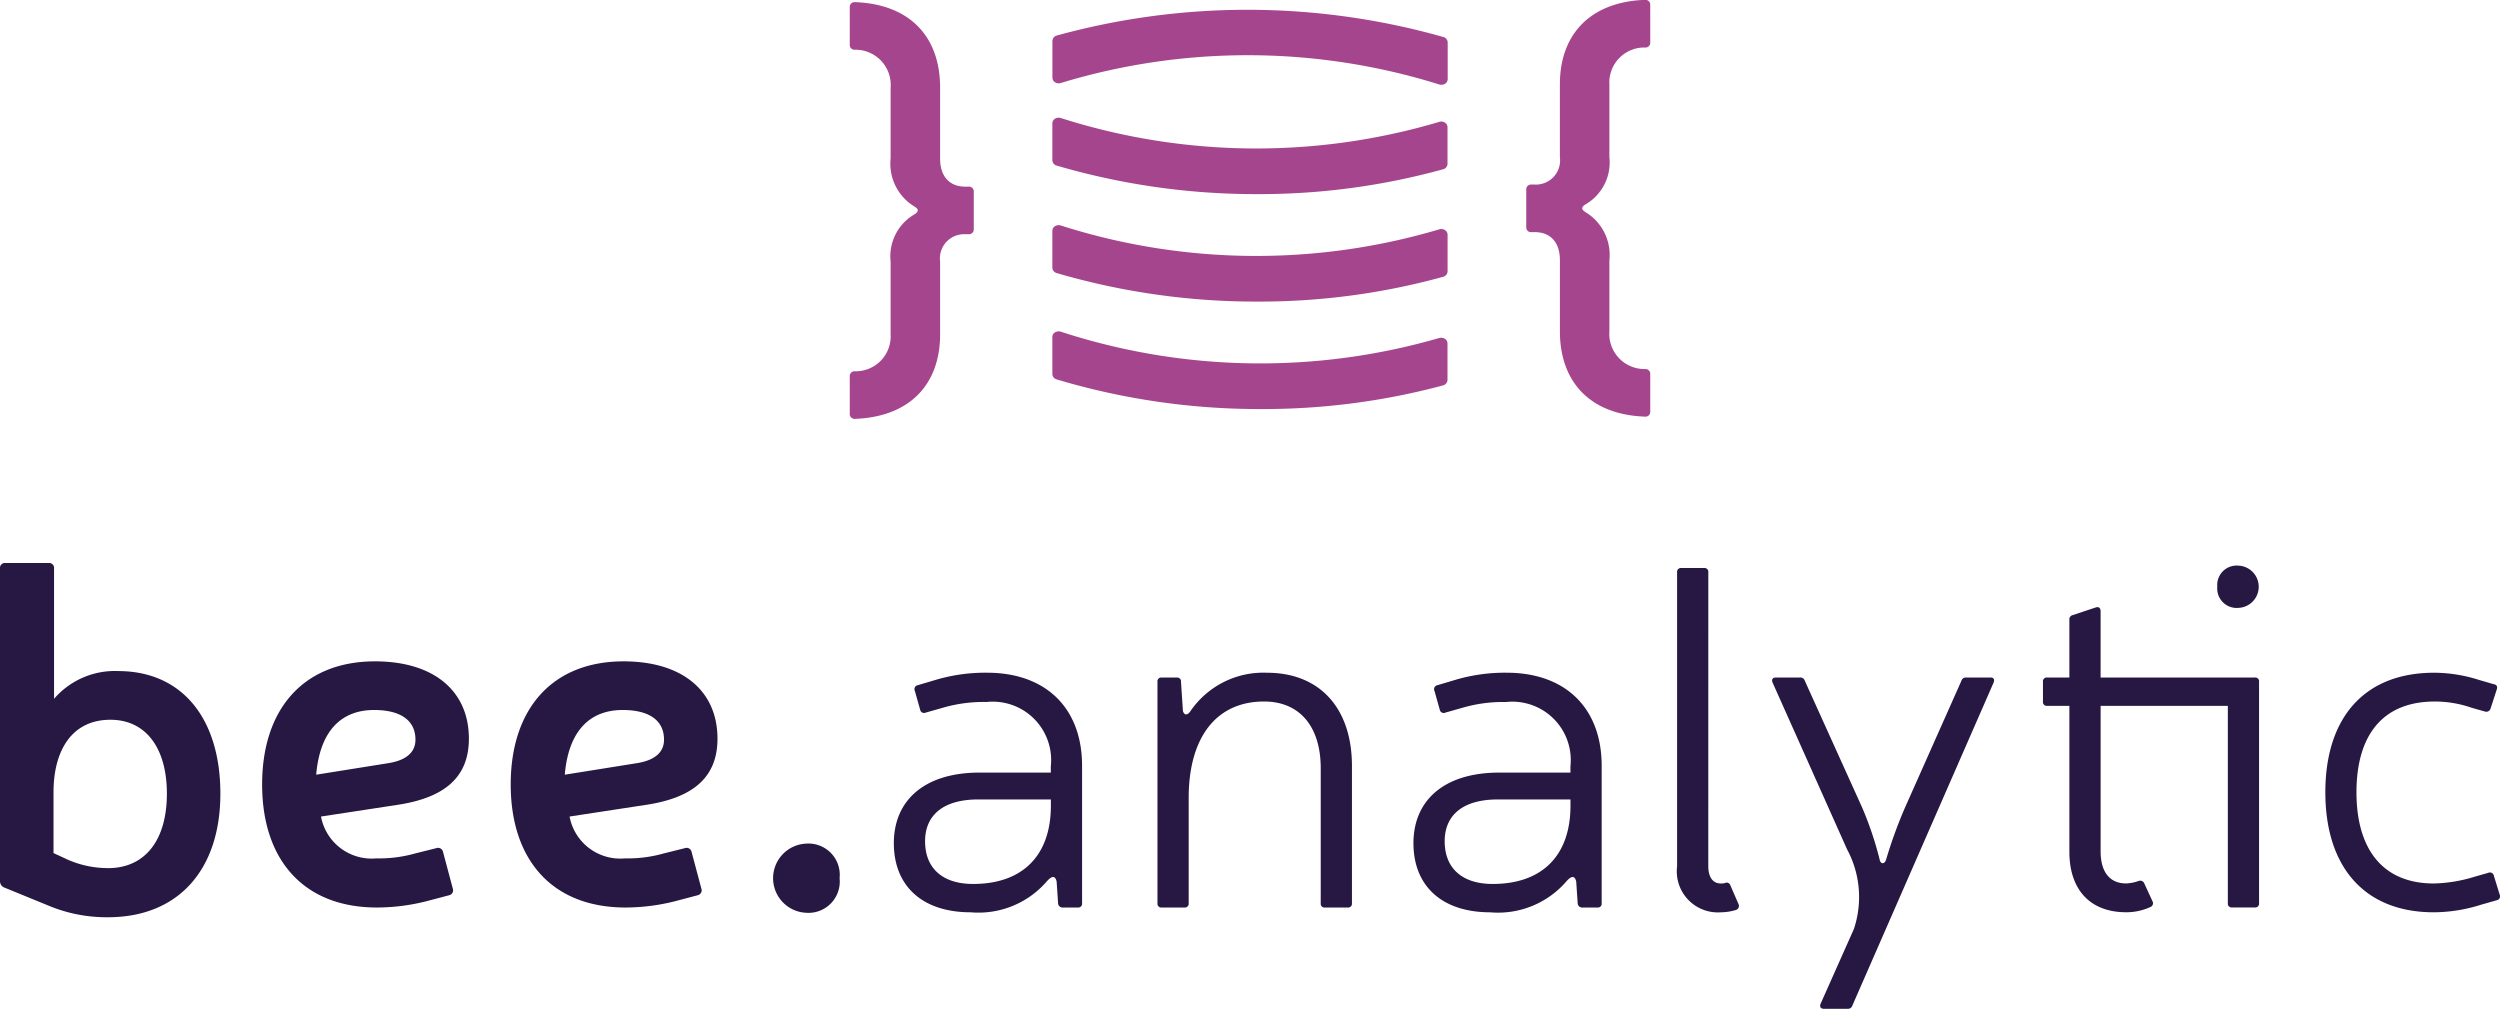 <?xml version="1.0" encoding="UTF-8"?> <svg xmlns="http://www.w3.org/2000/svg" xmlns:xlink="http://www.w3.org/1999/xlink" width="148" height="59.721" viewBox="0 0 148 59.721"><defs><clipPath id="clip-path"><rect id="Retângulo_38" data-name="Retângulo 38" width="148" height="59.721" fill="none"></rect></clipPath></defs><g id="Grupo_66" data-name="Grupo 66" transform="translate(-303 -254)"><g id="Grupo_65" data-name="Grupo 65" transform="translate(303 254)"><g id="Grupo_64" data-name="Grupo 64" transform="translate(0 0)" clip-path="url(#clip-path)"><path id="Caminho_311" data-name="Caminho 311" d="M86.137,91.759a1.854,1.854,0,0,1-1.989,2.047,2.049,2.049,0,0,1,0-4.093,1.853,1.853,0,0,1,1.989,2.046" transform="translate(-36.433 -39.77)" fill="#261843"></path><path id="Caminho_312" data-name="Caminho 312" d="M97.527,71.962a10.3,10.3,0,0,1,3.041-.426c3.468,0,5.628,2.075,5.628,5.514v8.13a.226.226,0,0,1-.256.256h-.881a.261.261,0,0,1-.284-.256L104.69,83.9c-.085-.369-.284-.341-.568-.028A5.342,5.342,0,0,1,99.6,85.72c-2.87,0-4.548-1.563-4.548-4.093,0-2.473,1.734-4.15,5-4.178h4.293v-.37a3.458,3.458,0,0,0-3.809-3.809,8.632,8.632,0,0,0-2.586.341l-1,.284a.238.238,0,0,1-.341-.17l-.312-1.108a.238.238,0,0,1,.17-.341Zm2.529,7.077c-2.159,0-3.154.995-3.154,2.473,0,1.592,1.023,2.53,2.842,2.53,2.928,0,4.605-1.677,4.605-4.633v-.37Z" transform="translate(-42.137 -31.712)" fill="#261843"></path><path id="Caminho_313" data-name="Caminho 313" d="M124.595,73.81c.085.256.256.256.426.028a5.231,5.231,0,0,1,4.548-2.3c3.128,0,5.031,2.1,5.031,5.514v8.13a.226.226,0,0,1-.256.256h-1.336a.226.226,0,0,1-.256-.256V77.192c0-2.473-1.251-3.951-3.354-3.951-2.814,0-4.463,2.1-4.463,5.713V85.18a.226.226,0,0,1-.256.256h-1.336a.226.226,0,0,1-.256-.256v-13.1a.226.226,0,0,1,.256-.256h.881a.226.226,0,0,1,.256.256Z" transform="translate(-54.565 -31.712)" fill="#261843"></path><path id="Caminho_314" data-name="Caminho 314" d="M152.779,71.962a10.31,10.31,0,0,1,3.042-.426c3.468,0,5.628,2.075,5.628,5.514v8.13a.226.226,0,0,1-.256.256h-.881a.261.261,0,0,1-.284-.256l-.086-1.279c-.085-.369-.284-.341-.568-.028a5.342,5.342,0,0,1-4.52,1.848c-2.87,0-4.548-1.563-4.548-4.093,0-2.473,1.734-4.15,5-4.178H159.6v-.37a3.458,3.458,0,0,0-3.809-3.809,8.632,8.632,0,0,0-2.586.341l-1,.284a.238.238,0,0,1-.341-.17l-.312-1.108a.238.238,0,0,1,.17-.341Zm2.53,7.077c-2.159,0-3.154.995-3.154,2.473,0,1.592,1.023,2.53,2.842,2.53,2.927,0,4.605-1.677,4.605-4.633v-.37Z" transform="translate(-66.63 -31.712)" fill="#261843"></path><path id="Caminho_315" data-name="Caminho 315" d="M180.19,78.056c0,.625.255,1.023.739,1.023a.793.793,0,0,0,.256-.028.223.223,0,0,1,.313.142l.483,1.109a.251.251,0,0,1-.142.341,3.208,3.208,0,0,1-.91.143,2.433,2.433,0,0,1-2.586-2.729V60.66a.226.226,0,0,1,.256-.256h1.336a.226.226,0,0,1,.256.256Z" transform="translate(-79.059 -26.777)" fill="#261843"></path><path id="Caminho_316" data-name="Caminho 316" d="M193.2,91.46a.274.274,0,0,1-.284.2h-1.393c-.2,0-.283-.114-.2-.313l1.962-4.406a5.957,5.957,0,0,0-.4-4.719l-4.406-9.864c-.086-.2,0-.312.2-.312H190.1a.275.275,0,0,1,.284.2l3.382,7.476a20.12,20.12,0,0,1,1.052,3.126c.057.256.284.256.37,0a27.091,27.091,0,0,1,1.136-3.126l3.326-7.476a.274.274,0,0,1,.284-.2h1.45c.17,0,.256.114.17.312Z" transform="translate(-83.537 -31.938)" fill="#261843"></path><path id="Caminho_317" data-name="Caminho 317" d="M229.788,66.773a.226.226,0,0,1,.256.256v13.1a.226.226,0,0,1-.256.256h-1.336a.226.226,0,0,1-.256-.256V68.45h-7.531v8.613c0,1.222.539,1.9,1.506,1.9a2.424,2.424,0,0,0,.738-.143.259.259,0,0,1,.341.143l.484,1.052a.24.24,0,0,1-.114.341,3.392,3.392,0,0,1-1.45.313c-2.1,0-3.355-1.307-3.355-3.581V68.45h-1.308a.226.226,0,0,1-.256-.256V67.029a.226.226,0,0,1,.256-.256h1.308V63.362a.255.255,0,0,1,.2-.284l1.364-.454c.17-.057.285.028.285.227v3.923ZM227.572,61.4a1.15,1.15,0,0,1,1.251-1.25,1.251,1.251,0,0,1,0,2.5,1.15,1.15,0,0,1-1.251-1.25" transform="translate(-96.308 -26.664)" fill="#261843"></path><path id="Caminho_318" data-name="Caminho 318" d="M256.517,85.265a9.394,9.394,0,0,1-2.814.455c-4.151,0-6.424-2.728-6.424-7.106,0-4.349,2.245-7.077,6.452-7.077a8.836,8.836,0,0,1,2.644.426l.881.256c.17.028.228.142.17.313l-.369,1.137a.258.258,0,0,1-.313.17l-.8-.227a6.646,6.646,0,0,0-2.189-.37c-3.126,0-4.633,2.046-4.633,5.372,0,3.383,1.564,5.4,4.577,5.4a8.738,8.738,0,0,0,2.416-.4l.8-.228a.238.238,0,0,1,.341.17l.341,1.109a.237.237,0,0,1-.17.341Z" transform="translate(-109.619 -31.712)" fill="#261843"></path><path id="Caminho_319" data-name="Caminho 319" d="M37.616,84.526a12.075,12.075,0,0,1-2.938.375c-4.349,0-6.8-2.822-6.8-7.286,0-4.493,2.477-7.287,6.682-7.287,3.456,0,5.558,1.729,5.558,4.579,0,2.218-1.353,3.485-4.233,3.917l-4.522.691a3.051,3.051,0,0,0,3.283,2.477,7.8,7.8,0,0,0,2.275-.288l1.268-.317a.3.3,0,0,1,.4.23l.576,2.161a.3.3,0,0,1-.23.4ZM35.4,76.347c1.008-.173,1.555-.634,1.555-1.382,0-1.152-.892-1.757-2.448-1.757-1.9,0-3.2,1.181-3.428,3.83Z" transform="translate(-12.36 -31.176)" fill="#261843"></path><path id="Caminho_320" data-name="Caminho 320" d="M64.049,84.526a12.072,12.072,0,0,1-2.938.375c-4.349,0-6.8-2.822-6.8-7.286,0-4.493,2.477-7.287,6.682-7.287,3.456,0,5.559,1.729,5.559,4.579,0,2.218-1.354,3.485-4.234,3.917l-4.522.691a3.051,3.051,0,0,0,3.283,2.477,7.8,7.8,0,0,0,2.275-.288l1.267-.317a.3.3,0,0,1,.4.23l.576,2.161a.3.3,0,0,1-.23.4Zm-2.217-8.179c1.008-.173,1.555-.634,1.555-1.382,0-1.152-.892-1.757-2.448-1.757-1.9,0-3.2,1.181-3.427,3.83Z" transform="translate(-24.077 -31.176)" fill="#261843"></path><path id="Caminho_321" data-name="Caminho 321" d="M7,66.27a4.759,4.759,0,0,0-3.8,1.642l0,0,0-7.721a.288.288,0,0,0-.317-.317H.317A.288.288,0,0,0,0,60.194V78.712a.4.4,0,0,0,.259.375l2.534,1.037a8.939,8.939,0,0,0,3.6.72c4.147,0,6.653-2.794,6.653-7.315,0-4.464-2.276-7.258-6.048-7.258M6.394,77.935a5.936,5.936,0,0,1-2.362-.49l-.864-.4v-3.6c0-2.448,1.066-4.292,3.37-4.292,2.074,0,3.341,1.642,3.341,4.378,0,2.765-1.3,4.406-3.485,4.406" transform="translate(0 -26.543)" fill="#261843"></path><path id="Caminho_322" data-name="Caminho 322" d="M169.643,2.5a.285.285,0,0,1-.313.313,2.069,2.069,0,0,0-2.106,2.191V9.3a2.87,2.87,0,0,1-1.394,2.788c-.284.171-.284.313,0,.484a2.963,2.963,0,0,1,1.394,2.845V19.6a2.085,2.085,0,0,0,2.106,2.248.285.285,0,0,1,.313.313v2.191a.285.285,0,0,1-.313.313c-3.158-.114-5.036-1.963-5.036-5.065V15.393c0-1.053-.568-1.65-1.479-1.65h-.2a.284.284,0,0,1-.313-.313V11.239a.285.285,0,0,1,.313-.313h.2A1.432,1.432,0,0,0,164.293,9.3v-4.3c0-3.044,1.878-4.893,5.036-5.008a.285.285,0,0,1,.313.313Z" transform="translate(-71.948 0)" fill="#a5458e"></path><path id="Caminho_323" data-name="Caminho 323" d="M90.364,22.393a.285.285,0,0,1,.313-.313,2.069,2.069,0,0,0,2.106-2.191v-4.3A2.871,2.871,0,0,1,94.177,12.8c.284-.17.284-.313,0-.483a2.963,2.963,0,0,1-1.394-2.845V5.293a2.085,2.085,0,0,0-2.106-2.248.285.285,0,0,1-.313-.313V.541a.285.285,0,0,1,.313-.313c3.158.114,5.036,1.963,5.036,5.065V9.5c0,1.053.568,1.65,1.479,1.65h.2a.284.284,0,0,1,.313.313v2.191a.285.285,0,0,1-.313.313h-.2a1.432,1.432,0,0,0-1.479,1.622v4.3c0,3.044-1.878,4.893-5.036,5.008a.285.285,0,0,1-.313-.313Z" transform="translate(-40.058 -0.101)" fill="#a5458e"></path><path id="Caminho_324" data-name="Caminho 324" d="M134.813,12.764a38.046,38.046,0,0,1-22.4-.228.413.413,0,0,0-.343.039.32.32,0,0,0-.159.274v2.18a.344.344,0,0,0,.259.323,41.97,41.97,0,0,0,11.88,1.688,40.894,40.894,0,0,0,10.99-1.47.345.345,0,0,0,.265-.325V13.079a.321.321,0,0,0-.156-.273.4.4,0,0,0-.34-.042" transform="translate(-49.612 -5.548)" fill="#a5458e"></path><path id="Caminho_325" data-name="Caminho 325" d="M134.813,24.191a38.05,38.05,0,0,1-22.4-.228.413.413,0,0,0-.343.039.32.32,0,0,0-.159.274v2.18a.344.344,0,0,0,.259.323,41.97,41.97,0,0,0,11.88,1.688A40.894,40.894,0,0,0,135.044,27a.345.345,0,0,0,.265-.325V24.506a.321.321,0,0,0-.156-.273.407.407,0,0,0-.34-.042" transform="translate(-49.612 -10.613)" fill="#a5458e"></path><path id="Caminho_326" data-name="Caminho 326" d="M134.816,35.629a38.058,38.058,0,0,1-22.4-.371.415.415,0,0,0-.346.037.322.322,0,0,0-.159.276v2.188a.345.345,0,0,0,.257.322,41.853,41.853,0,0,0,12.107,1.755,41.055,41.055,0,0,0,10.762-1.4.35.35,0,0,0,.267-.326v-2.16a.322.322,0,0,0-.155-.272.407.407,0,0,0-.338-.044" transform="translate(-49.612 -15.62)" fill="#a5458e"></path><path id="Caminho_327" data-name="Caminho 327" d="M135.047,2.65a42.561,42.561,0,0,0-22.87-.086.346.346,0,0,0-.263.325V5.061a.321.321,0,0,0,.158.274.407.407,0,0,0,.342.04,38.012,38.012,0,0,1,22.4.087.427.427,0,0,0,.129.02.4.4,0,0,0,.213-.061.322.322,0,0,0,.158-.274V2.975a.346.346,0,0,0-.262-.325" transform="translate(-49.611 -0.462)" fill="#a5458e"></path></g></g></g></svg> 
